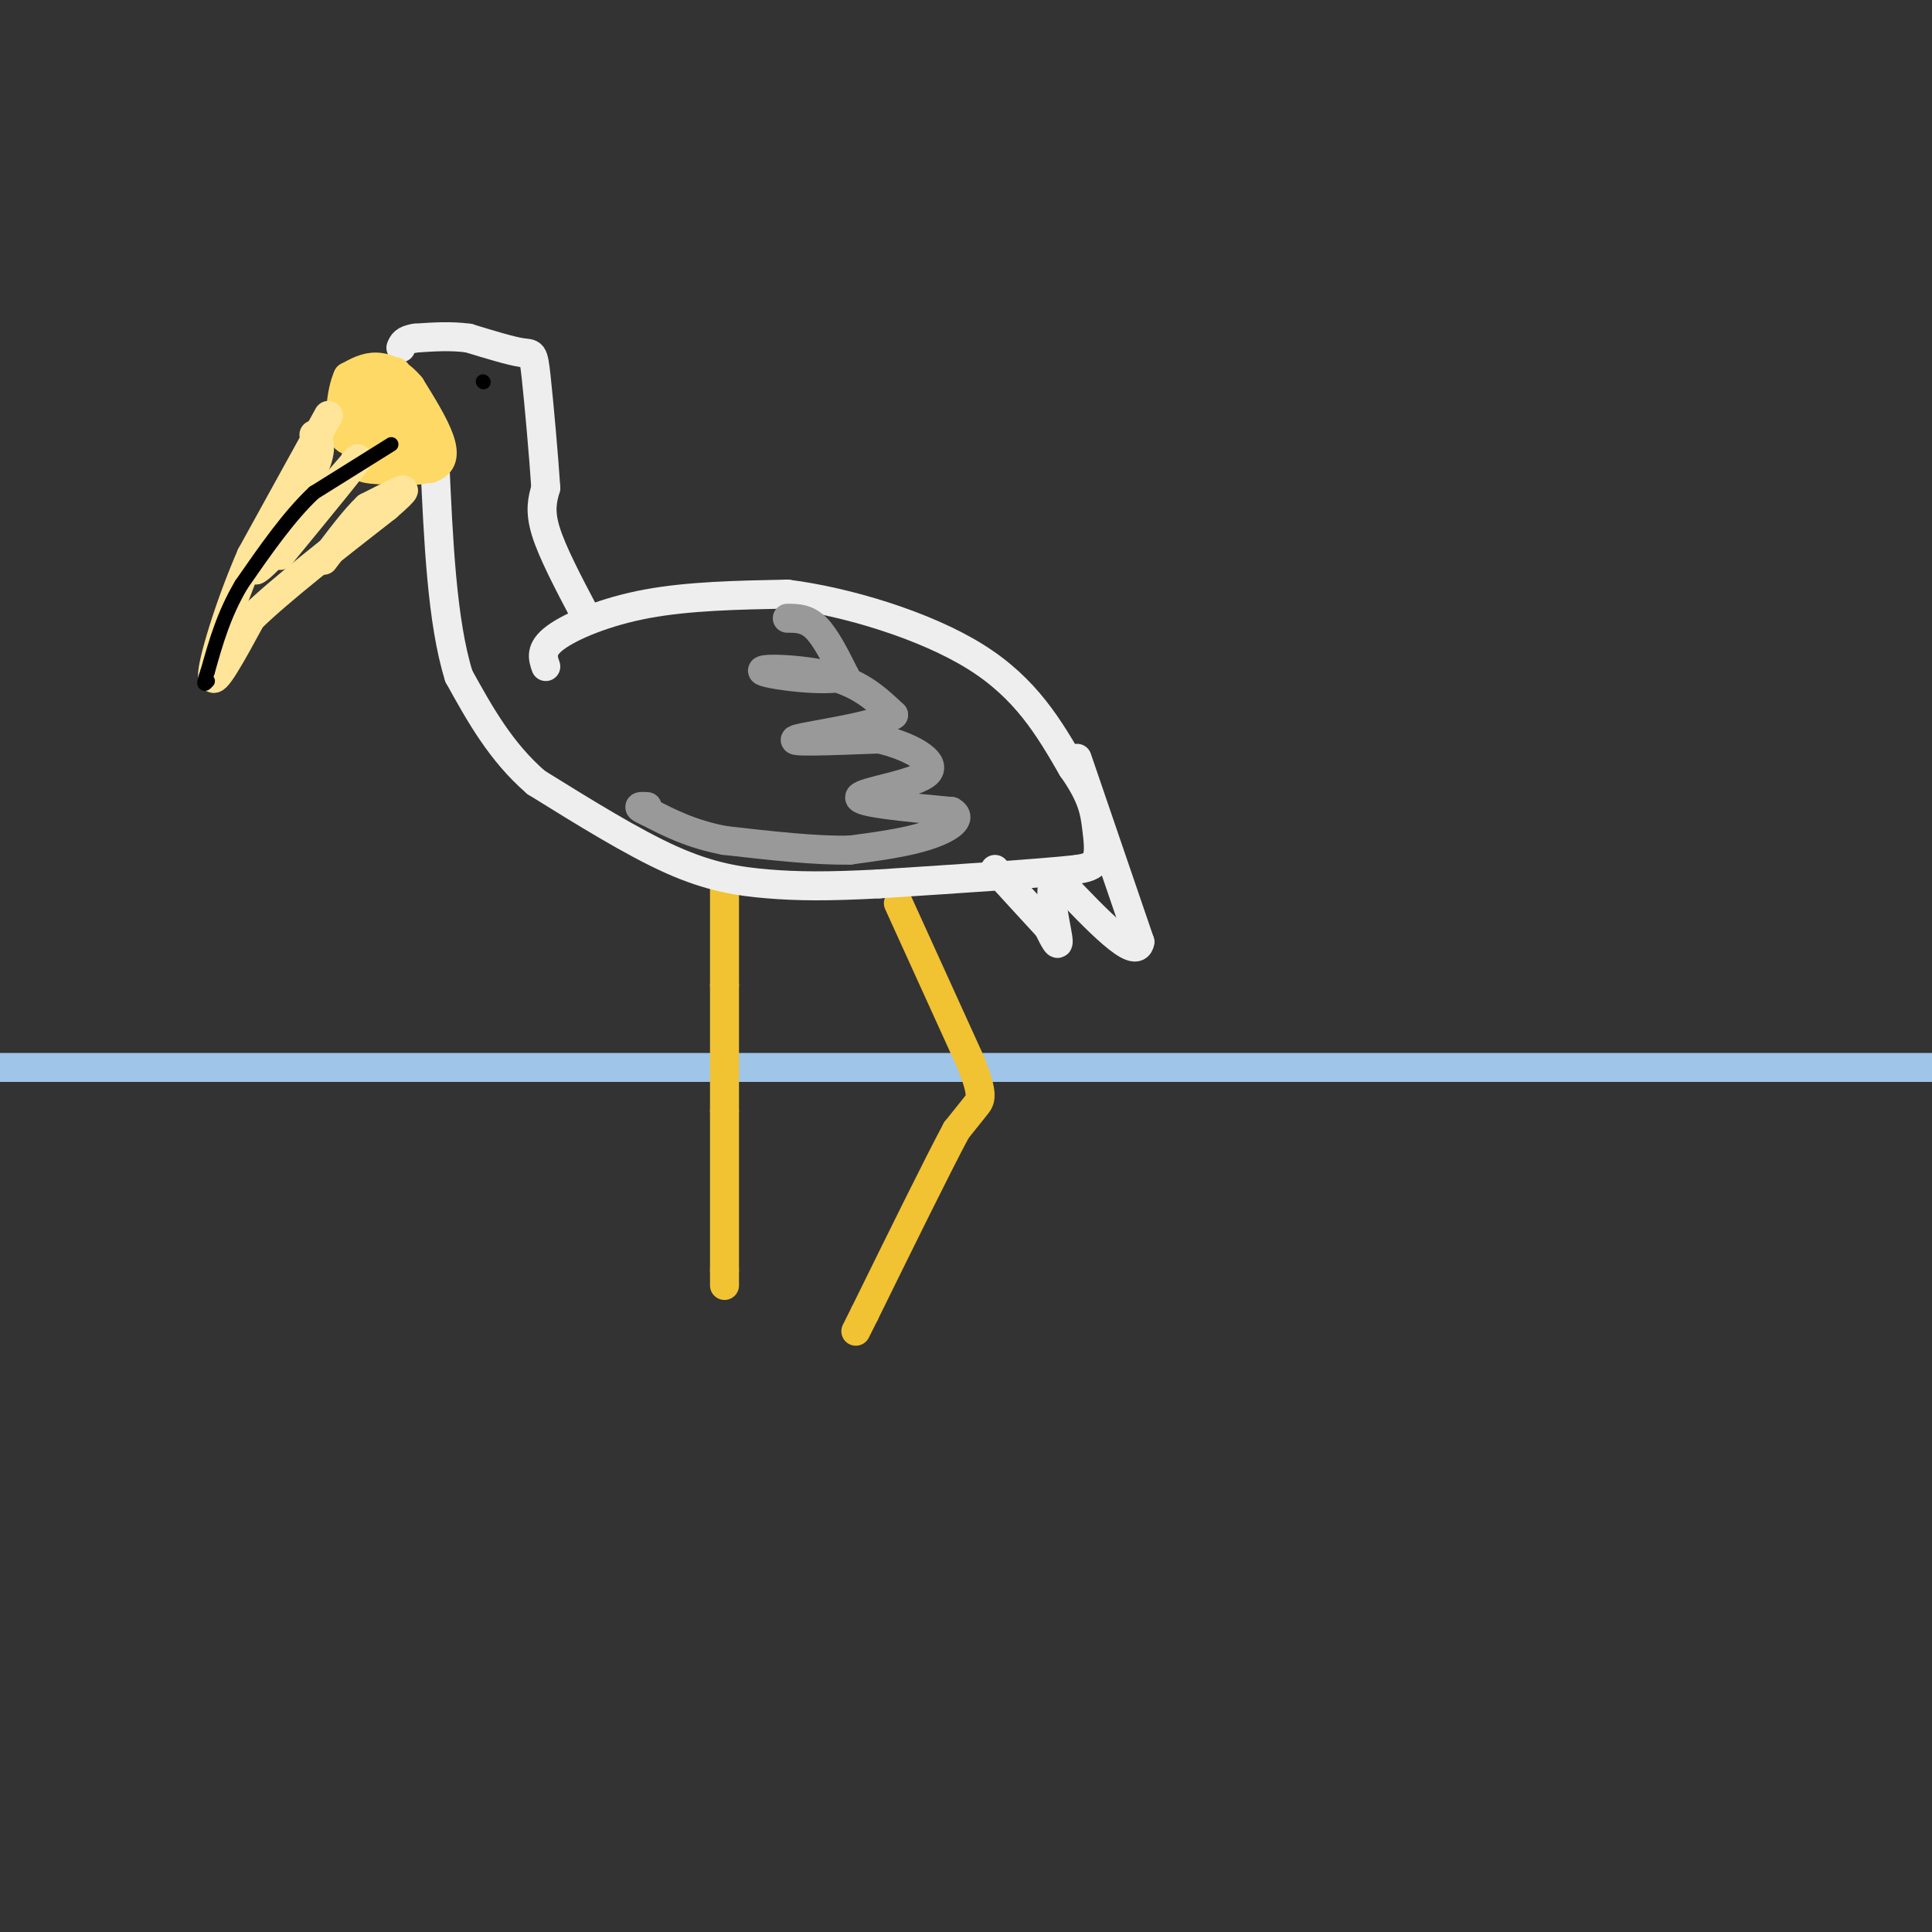 <svg viewBox='0 0 400 400' version='1.1' xmlns='http://www.w3.org/2000/svg' xmlns:xlink='http://www.w3.org/1999/xlink'><rect x="0" y="0" width="400" height="400" fill="#333333" stroke="none"/><g fill='none' stroke='#9fc5e8' stroke-width='6' stroke-linecap='round' stroke-linejoin='round'><path d='M0,221c0.000,0.000 405.000,0.000 405,0'/></g>
<g fill='none' stroke='#f1c232' stroke-width='6' stroke-linecap='round' stroke-linejoin='round'><path d='M150,183c0.000,0.000 0.000,21.000 0,21'/><path d='M150,204c0.000,7.833 0.000,16.917 0,26'/><path d='M150,230c0.000,9.833 0.000,21.417 0,33'/><path d='M150,263c0.000,5.500 0.000,2.750 0,0'/><path d='M186,187c0.000,0.000 15.000,33.000 15,33'/><path d='M201,220c2.733,6.911 2.067,7.689 1,9c-1.067,1.311 -2.533,3.156 -4,5'/><path d='M198,234c-3.833,7.167 -11.417,22.583 -19,38'/><path d='M179,272c-3.167,6.333 -1.583,3.167 0,0'/></g>
<g fill='none' stroke='#eeeeee' stroke-width='6' stroke-linecap='round' stroke-linejoin='round'><path d='M113,138c-0.622,-1.800 -1.244,-3.600 2,-6c3.244,-2.400 10.356,-5.400 19,-7c8.644,-1.600 18.822,-1.800 29,-2'/><path d='M163,123c12.289,1.556 28.511,6.444 39,13c10.489,6.556 15.244,14.778 20,23'/><path d='M222,159c4.179,5.881 4.625,9.083 5,12c0.375,2.917 0.679,5.548 0,7c-0.679,1.452 -2.339,1.726 -4,2'/><path d='M223,180c-7.500,0.833 -24.250,1.917 -41,3'/><path d='M182,183c-10.690,0.571 -16.917,0.500 -23,0c-6.083,-0.500 -12.024,-1.429 -20,-5c-7.976,-3.571 -17.988,-9.786 -28,-16'/><path d='M111,162c-7.333,-6.333 -11.667,-14.167 -16,-22'/><path d='M95,140c-3.500,-11.167 -4.250,-28.083 -5,-45'/><path d='M121,127c-3.333,-6.333 -6.667,-12.667 -8,-17c-1.333,-4.333 -0.667,-6.667 0,-9'/><path d='M113,101c-0.405,-6.333 -1.417,-17.667 -2,-23c-0.583,-5.333 -0.738,-4.667 -3,-5c-2.262,-0.333 -6.631,-1.667 -11,-3'/><path d='M97,70c-3.667,-0.500 -7.333,-0.250 -11,0'/><path d='M86,70c-2.333,0.333 -2.667,1.167 -3,2'/><path d='M223,157c0.000,0.000 13.000,38.000 13,38'/><path d='M236,195c-0.667,4.167 -8.833,-4.417 -17,-13'/><path d='M219,182c-2.556,0.733 -0.444,9.067 0,12c0.444,2.933 -0.778,0.467 -2,-2'/><path d='M217,192c-2.167,-2.333 -6.583,-7.167 -11,-12'/></g>
<g fill='none' stroke='#999999' stroke-width='6' stroke-linecap='round' stroke-linejoin='round'><path d='M163,128c2.000,0.000 4.000,0.000 6,2c2.000,2.000 4.000,6.000 6,10'/><path d='M175,140c-3.595,1.357 -15.583,-0.250 -17,-1c-1.417,-0.750 7.738,-0.643 14,1c6.262,1.643 9.631,4.821 13,8'/><path d='M185,148c-3.178,2.356 -17.622,4.244 -20,5c-2.378,0.756 7.311,0.378 17,0'/><path d='M182,153c5.952,1.321 12.333,4.625 10,7c-2.333,2.375 -13.381,3.821 -14,5c-0.619,1.179 9.190,2.089 19,3'/><path d='M197,168c2.556,1.444 -0.556,3.556 -5,5c-4.444,1.444 -10.222,2.222 -16,3'/><path d='M176,176c-7.000,0.167 -16.500,-0.917 -26,-2'/><path d='M150,174c-7.000,-1.333 -11.500,-3.667 -16,-6'/><path d='M134,168c-2.667,-1.167 -1.333,-1.083 0,-1'/></g>
<g fill='none' stroke='#ffd966' stroke-width='6' stroke-linecap='round' stroke-linejoin='round'><path d='M82,77c-2.333,-0.250 -4.667,-0.500 -6,2c-1.333,2.500 -1.667,7.750 -2,13'/><path d='M74,92c-0.444,3.133 -0.556,4.467 2,5c2.556,0.533 7.778,0.267 13,0'/><path d='M89,97c2.733,-0.844 3.067,-2.956 2,-6c-1.067,-3.044 -3.533,-7.022 -6,-11'/><path d='M85,80c-2.222,-2.689 -4.778,-3.911 -7,-4c-2.222,-0.089 -4.111,0.956 -6,2'/><path d='M72,78c-1.422,3.022 -1.978,9.578 -1,12c0.978,2.422 3.489,0.711 6,-1'/><path d='M77,89c1.111,-2.333 0.889,-7.667 1,-8c0.111,-0.333 0.556,4.333 1,9'/><path d='M79,90c1.356,1.044 4.244,-0.844 5,-2c0.756,-1.156 -0.622,-1.578 -2,-2'/><path d='M82,86c-1.067,1.422 -2.733,5.978 -3,7c-0.267,1.022 0.867,-1.489 2,-4'/><path d='M81,89c0.711,-2.756 1.489,-7.644 2,-8c0.511,-0.356 0.756,3.822 1,8'/><path d='M84,89c1.578,1.956 5.022,2.844 6,4c0.978,1.156 -0.511,2.578 -2,4'/><path d='M88,97c-1.500,0.667 -4.250,0.333 -7,0'/><path d='M82,91c0.000,0.000 4.000,2.000 4,2'/></g>
<g fill='none' stroke='#ffe599' stroke-width='6' stroke-linecap='round' stroke-linejoin='round'><path d='M68,86c0.000,0.000 -16.000,29.000 -16,29'/><path d='M52,115c-4.622,10.600 -8.178,22.600 -8,25c0.178,2.400 4.089,-4.800 8,-12'/><path d='M52,128c6.000,-5.833 17.000,-14.417 28,-23'/><path d='M80,105c5.067,-4.378 3.733,-3.822 2,-3c-1.733,0.822 -3.867,1.911 -6,3'/><path d='M76,105c-2.500,2.333 -5.750,6.667 -9,11'/><path d='M65,90c1.000,1.167 2.000,2.333 0,7c-2.000,4.667 -7.000,12.833 -12,21'/><path d='M53,118c1.500,-0.333 11.250,-11.667 21,-23'/><path d='M74,95c0.833,-0.500 -7.583,9.750 -16,20'/></g>
<g fill='none' stroke='#000000' stroke-width='3' stroke-linecap='round' stroke-linejoin='round'><path d='M100,79c0.000,0.000 0.100,0.100 0.1,0.1'/><path d='M81,92c0.000,0.000 -16.000,10.000 -16,10'/><path d='M65,102c-5.167,4.833 -10.083,11.917 -15,19'/><path d='M50,121c-3.667,6.167 -5.333,12.083 -7,18'/><path d='M43,139c-1.167,3.333 -0.583,2.667 0,2'/></g>
</svg>